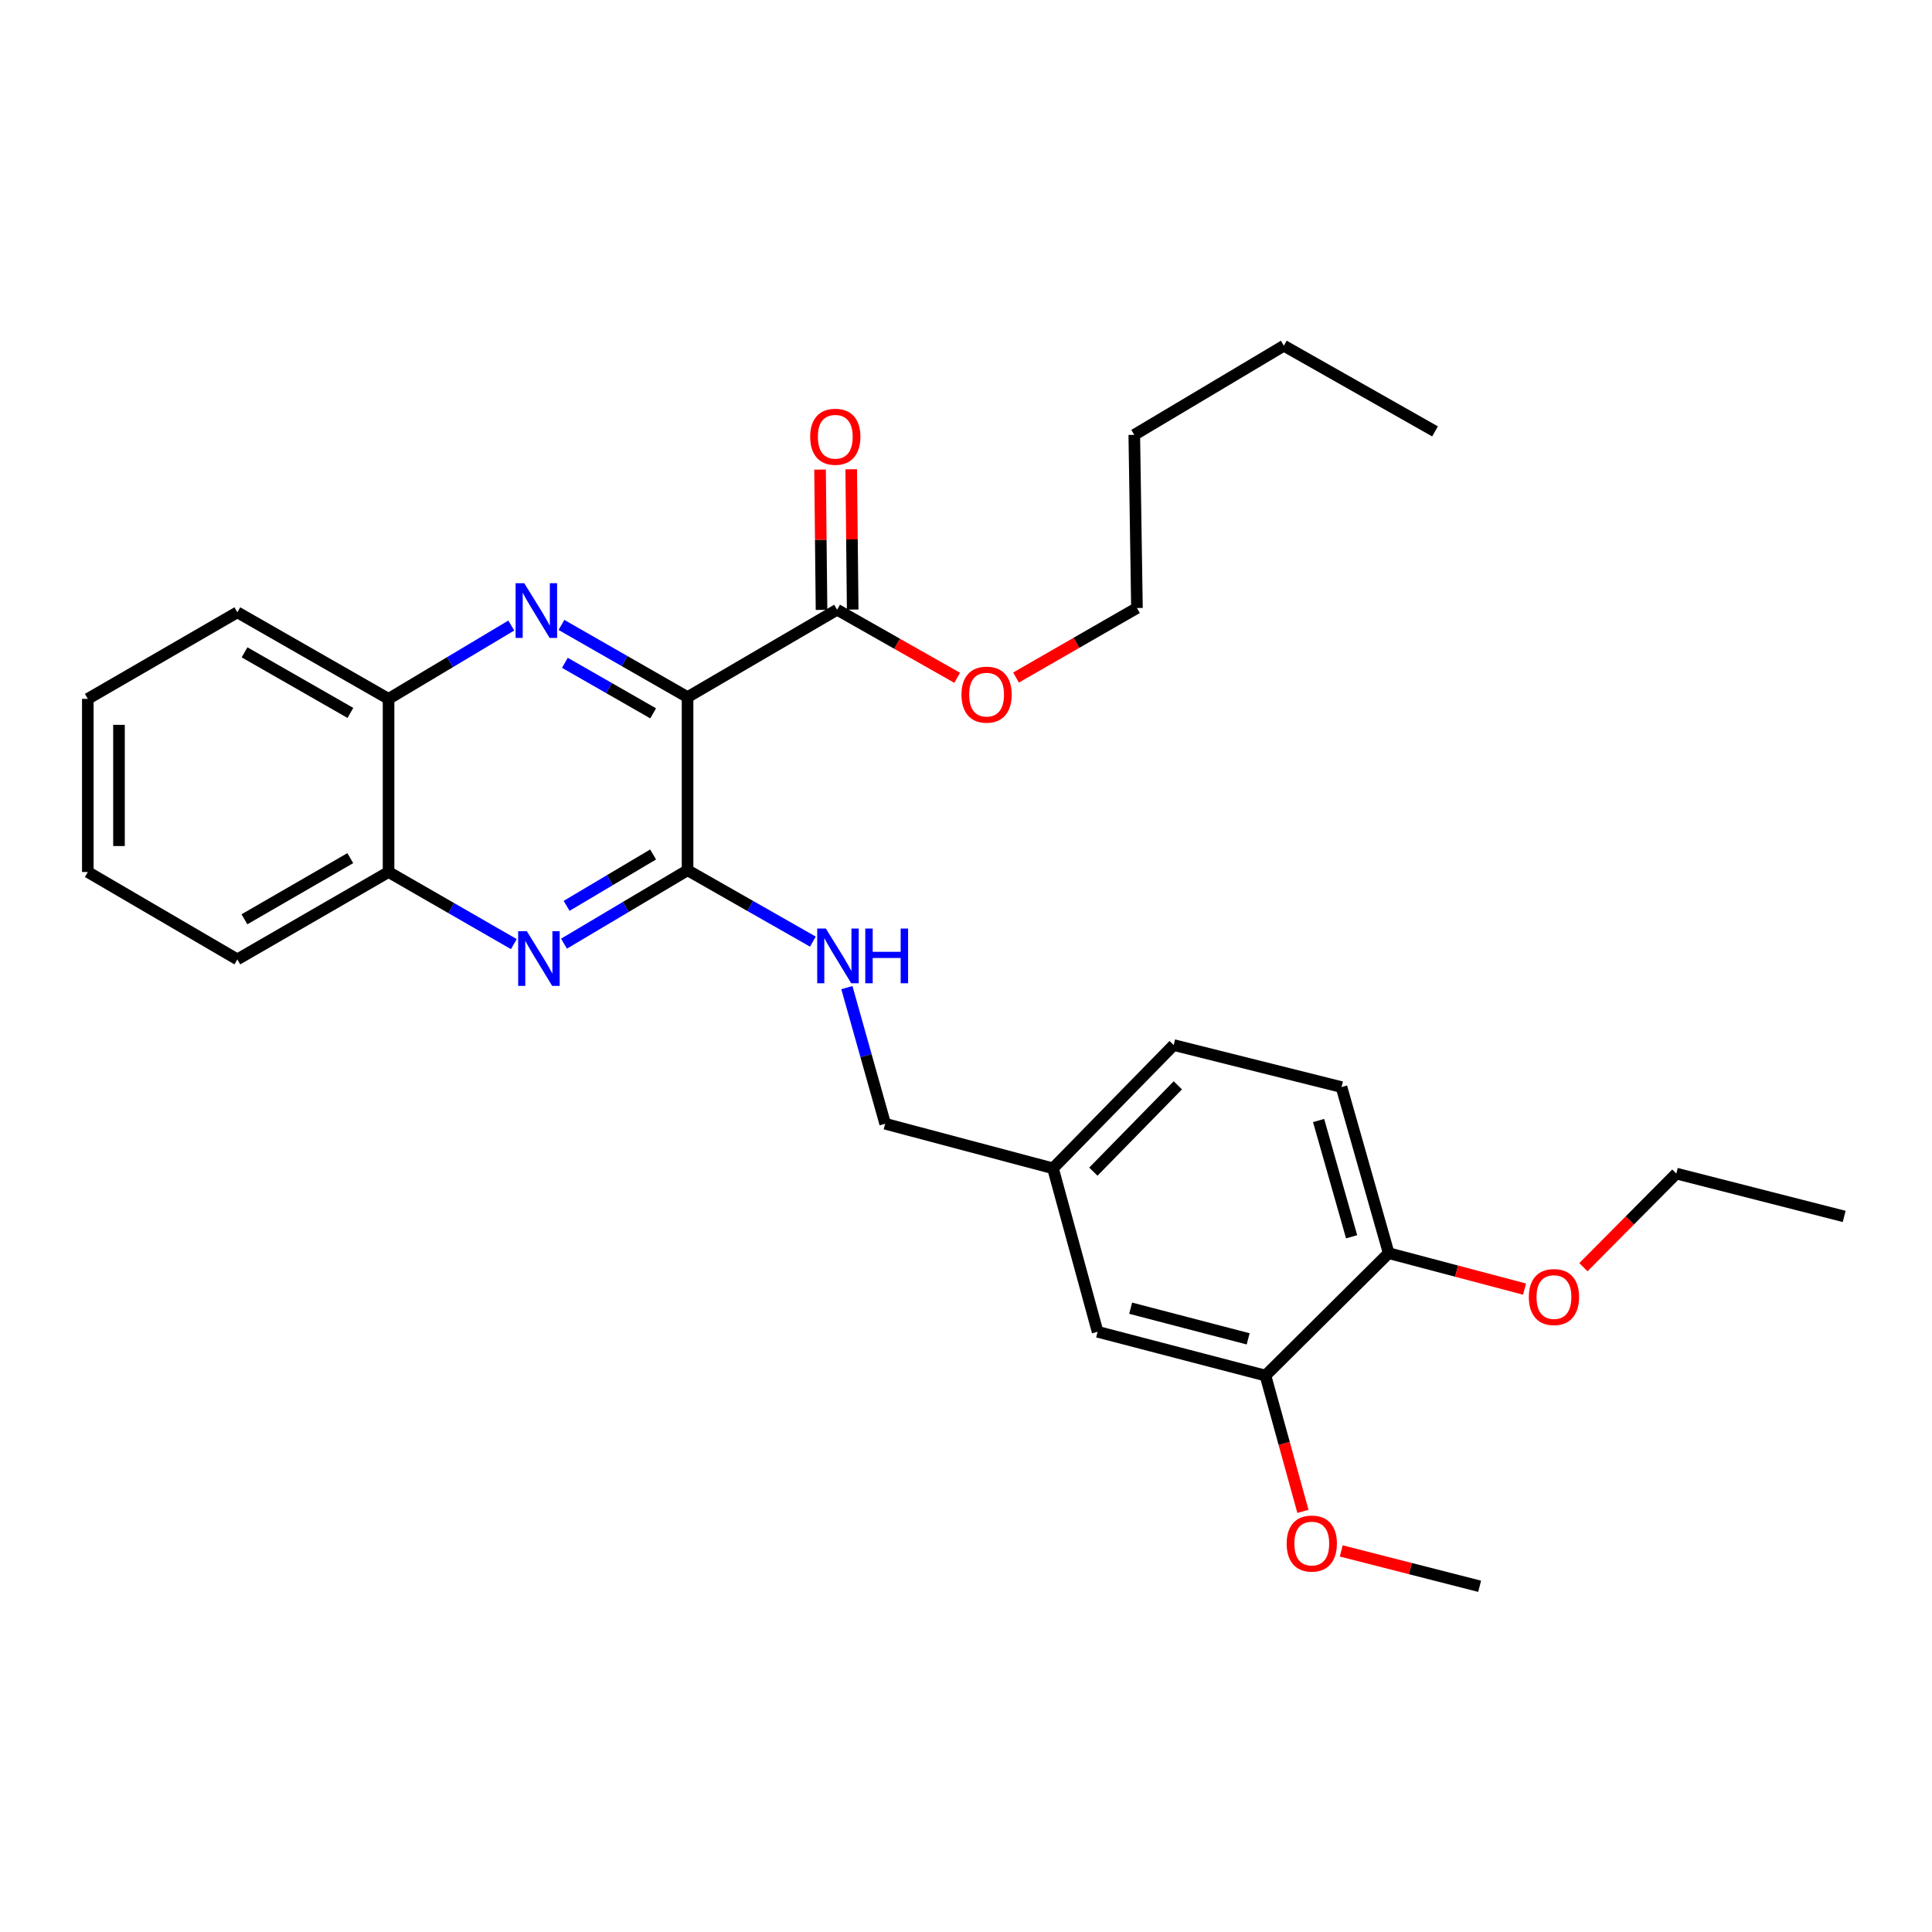 <?xml version='1.0' encoding='iso-8859-1'?>
<svg version='1.1' baseProfile='full'
              xmlns='http://www.w3.org/2000/svg'
                      xmlns:rdkit='http://www.rdkit.org/xml'
                      xmlns:xlink='http://www.w3.org/1999/xlink'
                  xml:space='preserve'
width='1000px' height='1000px' viewBox='0 0 1000 1000'>
<!-- END OF HEADER -->
<rect style='opacity:1.0;fill:#FFFFFF;stroke:none' width='1000' height='1000' x='0' y='0'> </rect>
<path class='bond-0' d='M 355.879,360.835 L 323.243,342.149' style='fill:none;fill-rule:evenodd;stroke:#000000;stroke-width:6px;stroke-linecap:butt;stroke-linejoin:miter;stroke-opacity:1' />
<path class='bond-0' d='M 323.243,342.149 L 290.606,323.464' style='fill:none;fill-rule:evenodd;stroke:#0000FF;stroke-width:6px;stroke-linecap:butt;stroke-linejoin:miter;stroke-opacity:1' />
<path class='bond-0' d='M 338.072,369.229 L 315.227,356.149' style='fill:none;fill-rule:evenodd;stroke:#000000;stroke-width:6px;stroke-linecap:butt;stroke-linejoin:miter;stroke-opacity:1' />
<path class='bond-0' d='M 315.227,356.149 L 292.382,343.069' style='fill:none;fill-rule:evenodd;stroke:#0000FF;stroke-width:6px;stroke-linecap:butt;stroke-linejoin:miter;stroke-opacity:1' />
<path class='bond-1' d='M 355.879,360.835 L 355.879,450.439' style='fill:none;fill-rule:evenodd;stroke:#000000;stroke-width:6px;stroke-linecap:butt;stroke-linejoin:miter;stroke-opacity:1' />
<path class='bond-3' d='M 355.879,360.835 L 433.285,315.594' style='fill:none;fill-rule:evenodd;stroke:#000000;stroke-width:6px;stroke-linecap:butt;stroke-linejoin:miter;stroke-opacity:1' />
<path class='bond-4' d='M 264.644,323.772 L 232.882,342.752' style='fill:none;fill-rule:evenodd;stroke:#0000FF;stroke-width:6px;stroke-linecap:butt;stroke-linejoin:miter;stroke-opacity:1' />
<path class='bond-4' d='M 232.882,342.752 L 201.119,361.731' style='fill:none;fill-rule:evenodd;stroke:#000000;stroke-width:6px;stroke-linecap:butt;stroke-linejoin:miter;stroke-opacity:1' />
<path class='bond-2' d='M 355.879,450.439 L 323.901,469.438' style='fill:none;fill-rule:evenodd;stroke:#000000;stroke-width:6px;stroke-linecap:butt;stroke-linejoin:miter;stroke-opacity:1' />
<path class='bond-2' d='M 323.901,469.438 L 291.924,488.436' style='fill:none;fill-rule:evenodd;stroke:#0000FF;stroke-width:6px;stroke-linecap:butt;stroke-linejoin:miter;stroke-opacity:1' />
<path class='bond-2' d='M 338.046,442.27 L 315.662,455.569' style='fill:none;fill-rule:evenodd;stroke:#000000;stroke-width:6px;stroke-linecap:butt;stroke-linejoin:miter;stroke-opacity:1' />
<path class='bond-2' d='M 315.662,455.569 L 293.277,468.868' style='fill:none;fill-rule:evenodd;stroke:#0000FF;stroke-width:6px;stroke-linecap:butt;stroke-linejoin:miter;stroke-opacity:1' />
<path class='bond-5' d='M 355.879,450.439 L 388.312,468.911' style='fill:none;fill-rule:evenodd;stroke:#000000;stroke-width:6px;stroke-linecap:butt;stroke-linejoin:miter;stroke-opacity:1' />
<path class='bond-5' d='M 388.312,468.911 L 420.745,487.383' style='fill:none;fill-rule:evenodd;stroke:#0000FF;stroke-width:6px;stroke-linecap:butt;stroke-linejoin:miter;stroke-opacity:1' />
<path class='bond-6' d='M 265.962,488.673 L 233.541,470.013' style='fill:none;fill-rule:evenodd;stroke:#0000FF;stroke-width:6px;stroke-linecap:butt;stroke-linejoin:miter;stroke-opacity:1' />
<path class='bond-6' d='M 233.541,470.013 L 201.119,451.353' style='fill:none;fill-rule:evenodd;stroke:#000000;stroke-width:6px;stroke-linecap:butt;stroke-linejoin:miter;stroke-opacity:1' />
<path class='bond-9' d='M 441.351,315.509 L 440.97,279.202' style='fill:none;fill-rule:evenodd;stroke:#000000;stroke-width:6px;stroke-linecap:butt;stroke-linejoin:miter;stroke-opacity:1' />
<path class='bond-9' d='M 440.97,279.202 L 440.588,242.896' style='fill:none;fill-rule:evenodd;stroke:#FF0000;stroke-width:6px;stroke-linecap:butt;stroke-linejoin:miter;stroke-opacity:1' />
<path class='bond-9' d='M 425.22,315.678 L 424.838,279.372' style='fill:none;fill-rule:evenodd;stroke:#000000;stroke-width:6px;stroke-linecap:butt;stroke-linejoin:miter;stroke-opacity:1' />
<path class='bond-9' d='M 424.838,279.372 L 424.457,243.066' style='fill:none;fill-rule:evenodd;stroke:#FF0000;stroke-width:6px;stroke-linecap:butt;stroke-linejoin:miter;stroke-opacity:1' />
<path class='bond-14' d='M 433.285,315.594 L 464.359,333.213' style='fill:none;fill-rule:evenodd;stroke:#000000;stroke-width:6px;stroke-linecap:butt;stroke-linejoin:miter;stroke-opacity:1' />
<path class='bond-14' d='M 464.359,333.213 L 495.433,350.832' style='fill:none;fill-rule:evenodd;stroke:#FF0000;stroke-width:6px;stroke-linecap:butt;stroke-linejoin:miter;stroke-opacity:1' />
<path class='bond-18' d='M 201.119,361.731 L 122.852,316.929' style='fill:none;fill-rule:evenodd;stroke:#000000;stroke-width:6px;stroke-linecap:butt;stroke-linejoin:miter;stroke-opacity:1' />
<path class='bond-18' d='M 181.365,369.011 L 126.578,337.65' style='fill:none;fill-rule:evenodd;stroke:#000000;stroke-width:6px;stroke-linecap:butt;stroke-linejoin:miter;stroke-opacity:1' />
<path class='bond-29' d='M 201.119,361.731 L 201.119,451.353' style='fill:none;fill-rule:evenodd;stroke:#000000;stroke-width:6px;stroke-linecap:butt;stroke-linejoin:miter;stroke-opacity:1' />
<path class='bond-13' d='M 438.343,511.191 L 448.254,546.418' style='fill:none;fill-rule:evenodd;stroke:#0000FF;stroke-width:6px;stroke-linecap:butt;stroke-linejoin:miter;stroke-opacity:1' />
<path class='bond-13' d='M 448.254,546.418 L 458.164,581.646' style='fill:none;fill-rule:evenodd;stroke:#000000;stroke-width:6px;stroke-linecap:butt;stroke-linejoin:miter;stroke-opacity:1' />
<path class='bond-19' d='M 201.119,451.353 L 122.852,496.576' style='fill:none;fill-rule:evenodd;stroke:#000000;stroke-width:6px;stroke-linecap:butt;stroke-linejoin:miter;stroke-opacity:1' />
<path class='bond-19' d='M 181.308,444.169 L 126.521,475.825' style='fill:none;fill-rule:evenodd;stroke:#000000;stroke-width:6px;stroke-linecap:butt;stroke-linejoin:miter;stroke-opacity:1' />
<path class='bond-7' d='M 655.001,711.992 L 568.122,689.336' style='fill:none;fill-rule:evenodd;stroke:#000000;stroke-width:6px;stroke-linecap:butt;stroke-linejoin:miter;stroke-opacity:1' />
<path class='bond-7' d='M 646.04,692.984 L 585.224,677.124' style='fill:none;fill-rule:evenodd;stroke:#000000;stroke-width:6px;stroke-linecap:butt;stroke-linejoin:miter;stroke-opacity:1' />
<path class='bond-16' d='M 655.001,711.992 L 664.702,747.141' style='fill:none;fill-rule:evenodd;stroke:#000000;stroke-width:6px;stroke-linecap:butt;stroke-linejoin:miter;stroke-opacity:1' />
<path class='bond-16' d='M 664.702,747.141 L 674.402,782.29' style='fill:none;fill-rule:evenodd;stroke:#FF0000;stroke-width:6px;stroke-linecap:butt;stroke-linejoin:miter;stroke-opacity:1' />
<path class='bond-31' d='M 655.001,711.992 L 718.777,648.638' style='fill:none;fill-rule:evenodd;stroke:#000000;stroke-width:6px;stroke-linecap:butt;stroke-linejoin:miter;stroke-opacity:1' />
<path class='bond-8' d='M 718.777,648.638 L 694.363,562.673' style='fill:none;fill-rule:evenodd;stroke:#000000;stroke-width:6px;stroke-linecap:butt;stroke-linejoin:miter;stroke-opacity:1' />
<path class='bond-8' d='M 699.596,640.15 L 682.507,579.975' style='fill:none;fill-rule:evenodd;stroke:#000000;stroke-width:6px;stroke-linecap:butt;stroke-linejoin:miter;stroke-opacity:1' />
<path class='bond-17' d='M 718.777,648.638 L 753.943,657.941' style='fill:none;fill-rule:evenodd;stroke:#000000;stroke-width:6px;stroke-linecap:butt;stroke-linejoin:miter;stroke-opacity:1' />
<path class='bond-17' d='M 753.943,657.941 L 789.109,667.244' style='fill:none;fill-rule:evenodd;stroke:#FF0000;stroke-width:6px;stroke-linecap:butt;stroke-linejoin:miter;stroke-opacity:1' />
<path class='bond-10' d='M 568.122,689.336 L 545.026,604.732' style='fill:none;fill-rule:evenodd;stroke:#000000;stroke-width:6px;stroke-linecap:butt;stroke-linejoin:miter;stroke-opacity:1' />
<path class='bond-11' d='M 694.363,562.673 L 607.484,540.912' style='fill:none;fill-rule:evenodd;stroke:#000000;stroke-width:6px;stroke-linecap:butt;stroke-linejoin:miter;stroke-opacity:1' />
<path class='bond-12' d='M 545.026,604.732 L 458.164,581.646' style='fill:none;fill-rule:evenodd;stroke:#000000;stroke-width:6px;stroke-linecap:butt;stroke-linejoin:miter;stroke-opacity:1' />
<path class='bond-15' d='M 545.026,604.732 L 607.484,540.912' style='fill:none;fill-rule:evenodd;stroke:#000000;stroke-width:6px;stroke-linecap:butt;stroke-linejoin:miter;stroke-opacity:1' />
<path class='bond-15' d='M 565.924,606.443 L 609.645,561.769' style='fill:none;fill-rule:evenodd;stroke:#000000;stroke-width:6px;stroke-linecap:butt;stroke-linejoin:miter;stroke-opacity:1' />
<path class='bond-20' d='M 525.901,350.697 L 557.192,332.702' style='fill:none;fill-rule:evenodd;stroke:#FF0000;stroke-width:6px;stroke-linecap:butt;stroke-linejoin:miter;stroke-opacity:1' />
<path class='bond-20' d='M 557.192,332.702 L 588.484,314.706' style='fill:none;fill-rule:evenodd;stroke:#000000;stroke-width:6px;stroke-linecap:butt;stroke-linejoin:miter;stroke-opacity:1' />
<path class='bond-22' d='M 694.217,802.756 L 730.036,811.905' style='fill:none;fill-rule:evenodd;stroke:#FF0000;stroke-width:6px;stroke-linecap:butt;stroke-linejoin:miter;stroke-opacity:1' />
<path class='bond-22' d='M 730.036,811.905 L 765.855,821.053' style='fill:none;fill-rule:evenodd;stroke:#000000;stroke-width:6px;stroke-linecap:butt;stroke-linejoin:miter;stroke-opacity:1' />
<path class='bond-21' d='M 819.569,655.903 L 843.617,631.671' style='fill:none;fill-rule:evenodd;stroke:#FF0000;stroke-width:6px;stroke-linecap:butt;stroke-linejoin:miter;stroke-opacity:1' />
<path class='bond-21' d='M 843.617,631.671 L 867.666,607.439' style='fill:none;fill-rule:evenodd;stroke:#000000;stroke-width:6px;stroke-linecap:butt;stroke-linejoin:miter;stroke-opacity:1' />
<path class='bond-27' d='M 122.852,316.929 L 45.455,361.731' style='fill:none;fill-rule:evenodd;stroke:#000000;stroke-width:6px;stroke-linecap:butt;stroke-linejoin:miter;stroke-opacity:1' />
<path class='bond-28' d='M 122.852,496.576 L 45.455,451.353' style='fill:none;fill-rule:evenodd;stroke:#000000;stroke-width:6px;stroke-linecap:butt;stroke-linejoin:miter;stroke-opacity:1' />
<path class='bond-23' d='M 588.484,314.706 L 587.104,225.084' style='fill:none;fill-rule:evenodd;stroke:#000000;stroke-width:6px;stroke-linecap:butt;stroke-linejoin:miter;stroke-opacity:1' />
<path class='bond-25' d='M 867.666,607.439 L 954.545,629.62' style='fill:none;fill-rule:evenodd;stroke:#000000;stroke-width:6px;stroke-linecap:butt;stroke-linejoin:miter;stroke-opacity:1' />
<path class='bond-24' d='M 587.104,225.084 L 664.519,178.947' style='fill:none;fill-rule:evenodd;stroke:#000000;stroke-width:6px;stroke-linecap:butt;stroke-linejoin:miter;stroke-opacity:1' />
<path class='bond-26' d='M 664.519,178.947 L 742.768,223.283' style='fill:none;fill-rule:evenodd;stroke:#000000;stroke-width:6px;stroke-linecap:butt;stroke-linejoin:miter;stroke-opacity:1' />
<path class='bond-30' d='M 45.455,361.731 L 45.455,451.353' style='fill:none;fill-rule:evenodd;stroke:#000000;stroke-width:6px;stroke-linecap:butt;stroke-linejoin:miter;stroke-opacity:1' />
<path class='bond-30' d='M 61.587,375.174 L 61.587,437.91' style='fill:none;fill-rule:evenodd;stroke:#000000;stroke-width:6px;stroke-linecap:butt;stroke-linejoin:miter;stroke-opacity:1' />
<path  class='atom-1' d='M 271.352 301.864
L 280.632 316.864
Q 281.552 318.344, 283.032 321.024
Q 284.512 323.704, 284.592 323.864
L 284.592 301.864
L 288.352 301.864
L 288.352 330.184
L 284.472 330.184
L 274.512 313.784
Q 273.352 311.864, 272.112 309.664
Q 270.912 307.464, 270.552 306.784
L 270.552 330.184
L 266.872 330.184
L 266.872 301.864
L 271.352 301.864
' fill='#0000FF'/>
<path  class='atom-3' d='M 272.687 481.986
L 281.967 496.986
Q 282.887 498.466, 284.367 501.146
Q 285.847 503.826, 285.927 503.986
L 285.927 481.986
L 289.687 481.986
L 289.687 510.306
L 285.807 510.306
L 275.847 493.906
Q 274.687 491.986, 273.447 489.786
Q 272.247 487.586, 271.887 486.906
L 271.887 510.306
L 268.207 510.306
L 268.207 481.986
L 272.687 481.986
' fill='#0000FF'/>
<path  class='atom-6' d='M 427.464 480.615
L 436.744 495.615
Q 437.664 497.095, 439.144 499.775
Q 440.624 502.455, 440.704 502.615
L 440.704 480.615
L 444.464 480.615
L 444.464 508.935
L 440.584 508.935
L 430.624 492.535
Q 429.464 490.615, 428.224 488.415
Q 427.024 486.215, 426.664 485.535
L 426.664 508.935
L 422.984 508.935
L 422.984 480.615
L 427.464 480.615
' fill='#0000FF'/>
<path  class='atom-6' d='M 447.864 480.615
L 451.704 480.615
L 451.704 492.655
L 466.184 492.655
L 466.184 480.615
L 470.024 480.615
L 470.024 508.935
L 466.184 508.935
L 466.184 495.855
L 451.704 495.855
L 451.704 508.935
L 447.864 508.935
L 447.864 480.615
' fill='#0000FF'/>
<path  class='atom-10' d='M 419.344 226.06
Q 419.344 219.26, 422.704 215.46
Q 426.064 211.66, 432.344 211.66
Q 438.624 211.66, 441.984 215.46
Q 445.344 219.26, 445.344 226.06
Q 445.344 232.94, 441.944 236.86
Q 438.544 240.74, 432.344 240.74
Q 426.104 240.74, 422.704 236.86
Q 419.344 232.98, 419.344 226.06
M 432.344 237.54
Q 436.664 237.54, 438.984 234.66
Q 441.344 231.74, 441.344 226.06
Q 441.344 220.5, 438.984 217.7
Q 436.664 214.86, 432.344 214.86
Q 428.024 214.86, 425.664 217.66
Q 423.344 220.46, 423.344 226.06
Q 423.344 231.78, 425.664 234.66
Q 428.024 237.54, 432.344 237.54
' fill='#FF0000'/>
<path  class='atom-15' d='M 497.656 359.544
Q 497.656 352.744, 501.016 348.944
Q 504.376 345.144, 510.656 345.144
Q 516.936 345.144, 520.296 348.944
Q 523.656 352.744, 523.656 359.544
Q 523.656 366.424, 520.256 370.344
Q 516.856 374.224, 510.656 374.224
Q 504.416 374.224, 501.016 370.344
Q 497.656 366.464, 497.656 359.544
M 510.656 371.024
Q 514.976 371.024, 517.296 368.144
Q 519.656 365.224, 519.656 359.544
Q 519.656 353.984, 517.296 351.184
Q 514.976 348.344, 510.656 348.344
Q 506.336 348.344, 503.976 351.144
Q 501.656 353.944, 501.656 359.544
Q 501.656 365.264, 503.976 368.144
Q 506.336 371.024, 510.656 371.024
' fill='#FF0000'/>
<path  class='atom-17' d='M 665.975 798.943
Q 665.975 792.143, 669.335 788.343
Q 672.695 784.543, 678.975 784.543
Q 685.255 784.543, 688.615 788.343
Q 691.975 792.143, 691.975 798.943
Q 691.975 805.823, 688.575 809.743
Q 685.175 813.623, 678.975 813.623
Q 672.735 813.623, 669.335 809.743
Q 665.975 805.863, 665.975 798.943
M 678.975 810.423
Q 683.295 810.423, 685.615 807.543
Q 687.975 804.623, 687.975 798.943
Q 687.975 793.383, 685.615 790.583
Q 683.295 787.743, 678.975 787.743
Q 674.655 787.743, 672.295 790.543
Q 669.975 793.343, 669.975 798.943
Q 669.975 804.663, 672.295 807.543
Q 674.655 810.423, 678.975 810.423
' fill='#FF0000'/>
<path  class='atom-18' d='M 791.321 671.348
Q 791.321 664.548, 794.681 660.748
Q 798.041 656.948, 804.321 656.948
Q 810.601 656.948, 813.961 660.748
Q 817.321 664.548, 817.321 671.348
Q 817.321 678.228, 813.921 682.148
Q 810.521 686.028, 804.321 686.028
Q 798.081 686.028, 794.681 682.148
Q 791.321 678.268, 791.321 671.348
M 804.321 682.828
Q 808.641 682.828, 810.961 679.948
Q 813.321 677.028, 813.321 671.348
Q 813.321 665.788, 810.961 662.988
Q 808.641 660.148, 804.321 660.148
Q 800.001 660.148, 797.641 662.948
Q 795.321 665.748, 795.321 671.348
Q 795.321 677.068, 797.641 679.948
Q 800.001 682.828, 804.321 682.828
' fill='#FF0000'/>
</svg>
